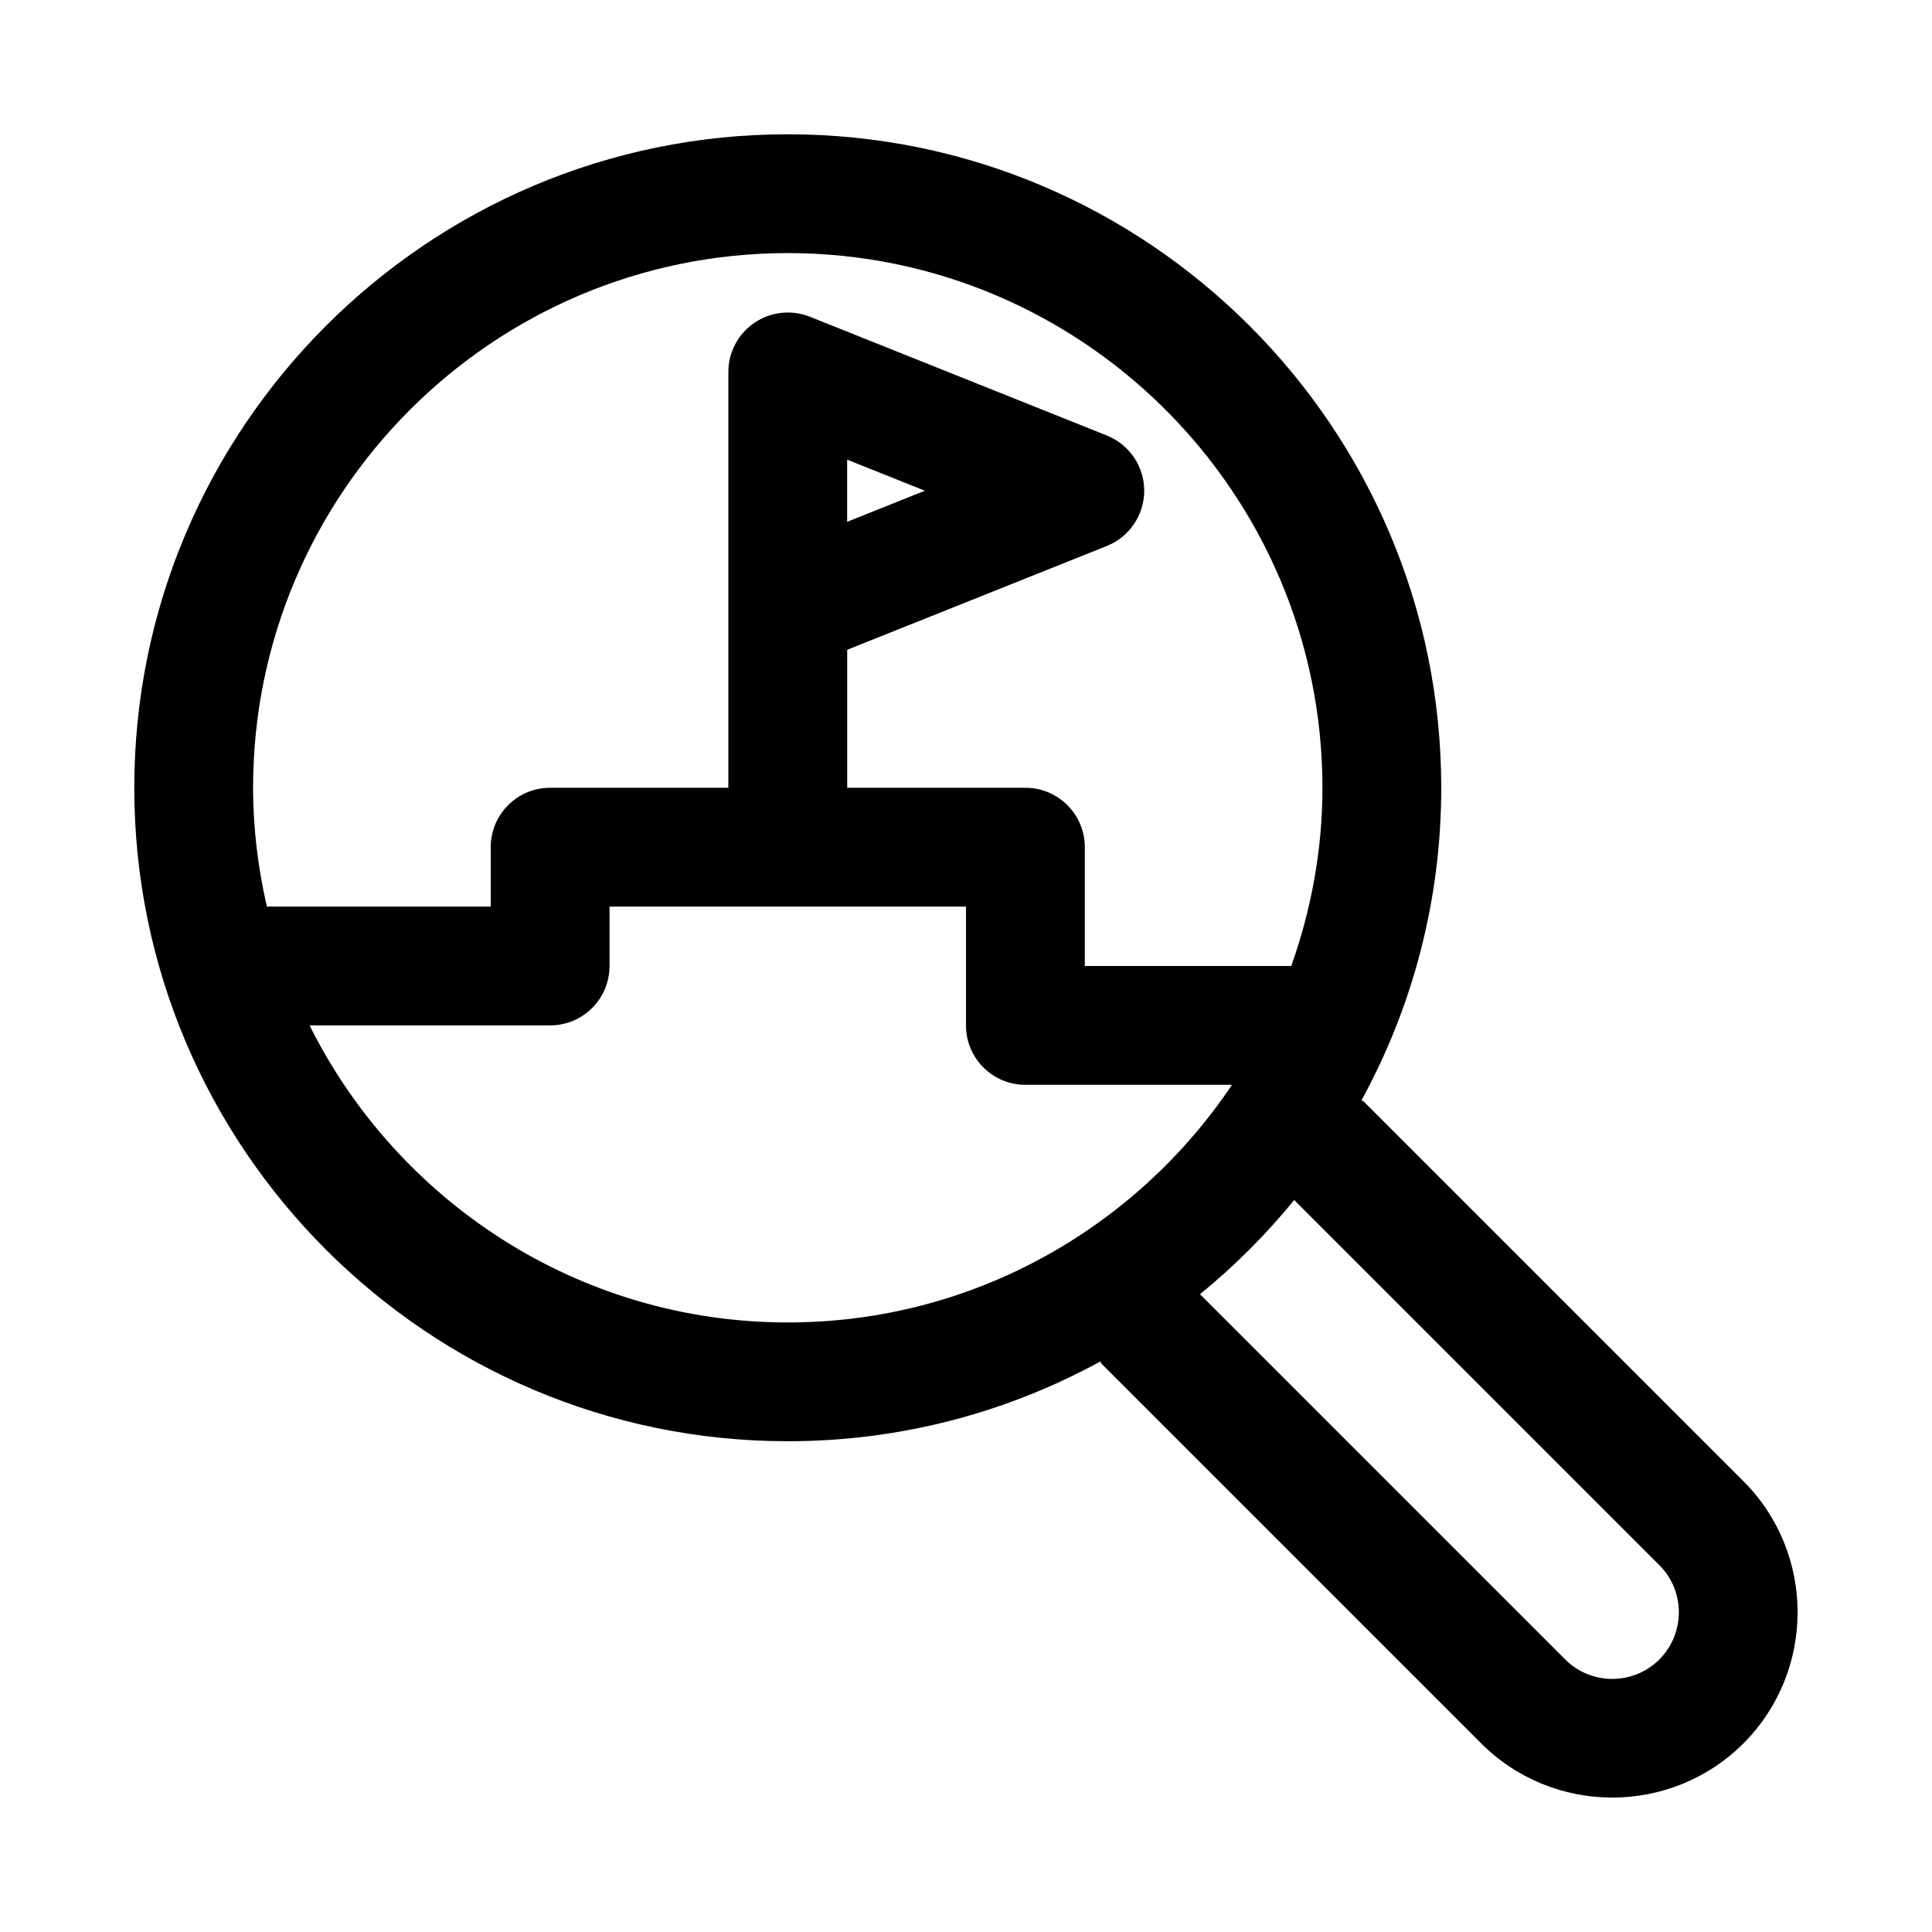 <?xml version="1.0" encoding="UTF-8"?>
<!-- Uploaded to: ICON Repo, www.iconrepo.com, Generator: ICON Repo Mixer Tools -->
<svg fill="#000000" width="800px" height="800px" version="1.1" viewBox="144 144 512 512" xmlns="http://www.w3.org/2000/svg">
 <path d="m606.02 536.53-100.43-100.43c-0.234-0.234-0.535-0.301-0.77-0.52 13.461-24.625 21.125-52.84 21.125-82.816 0-95.488-77.695-173.18-173.18-173.18s-173.18 77.695-173.18 173.18 77.695 173.18 173.18 173.18c29.977 0 58.191-7.668 82.812-21.129 0.203 0.234 0.285 0.551 0.52 0.77l100.43 100.43c9.574 9.574 22.152 14.359 34.746 14.359s25.176-4.785 34.762-14.359c19.133-19.172 19.133-50.344-0.012-69.488zm-253.26-325.46c78.121 0 141.7 63.559 141.7 141.7 0 16.578-3.008 32.434-8.266 47.23l-54.707 0.004v-31.488c0-8.707-7.055-15.742-15.742-15.742h-47.23v-36.574l68.832-27.52c5.961-2.414 9.883-8.191 9.883-14.629s-3.922-12.219-9.887-14.625l-78.719-31.488c-4.848-1.922-10.344-1.34-14.672 1.59-4.332 2.926-6.93 7.809-6.93 13.035v62.629 0.723 46.855h-47.234c-8.691 0-15.742 7.039-15.742 15.742v15.742l-59.324 0.004c-2.316-10.137-3.652-20.656-3.652-31.488 0-78.137 63.574-141.7 141.7-141.7zm15.746 71.211v-16.469l20.594 8.234zm-142.48 133.46h63.762c8.691 0 15.742-7.039 15.742-15.742v-15.742h94.465v31.488c0 8.707 7.055 15.742 15.742 15.742h54.758c-25.457 37.941-68.723 62.977-117.73 62.977-55.492-0.004-103.5-32.152-126.73-78.723zm357.73 168.02c-6.894 6.894-18.074 6.894-24.969 0l-96.777-96.777c9.148-7.461 17.508-15.824 24.969-24.969l96.777 96.777c6.883 6.879 6.867 18.074 0 24.969z"/>
</svg>